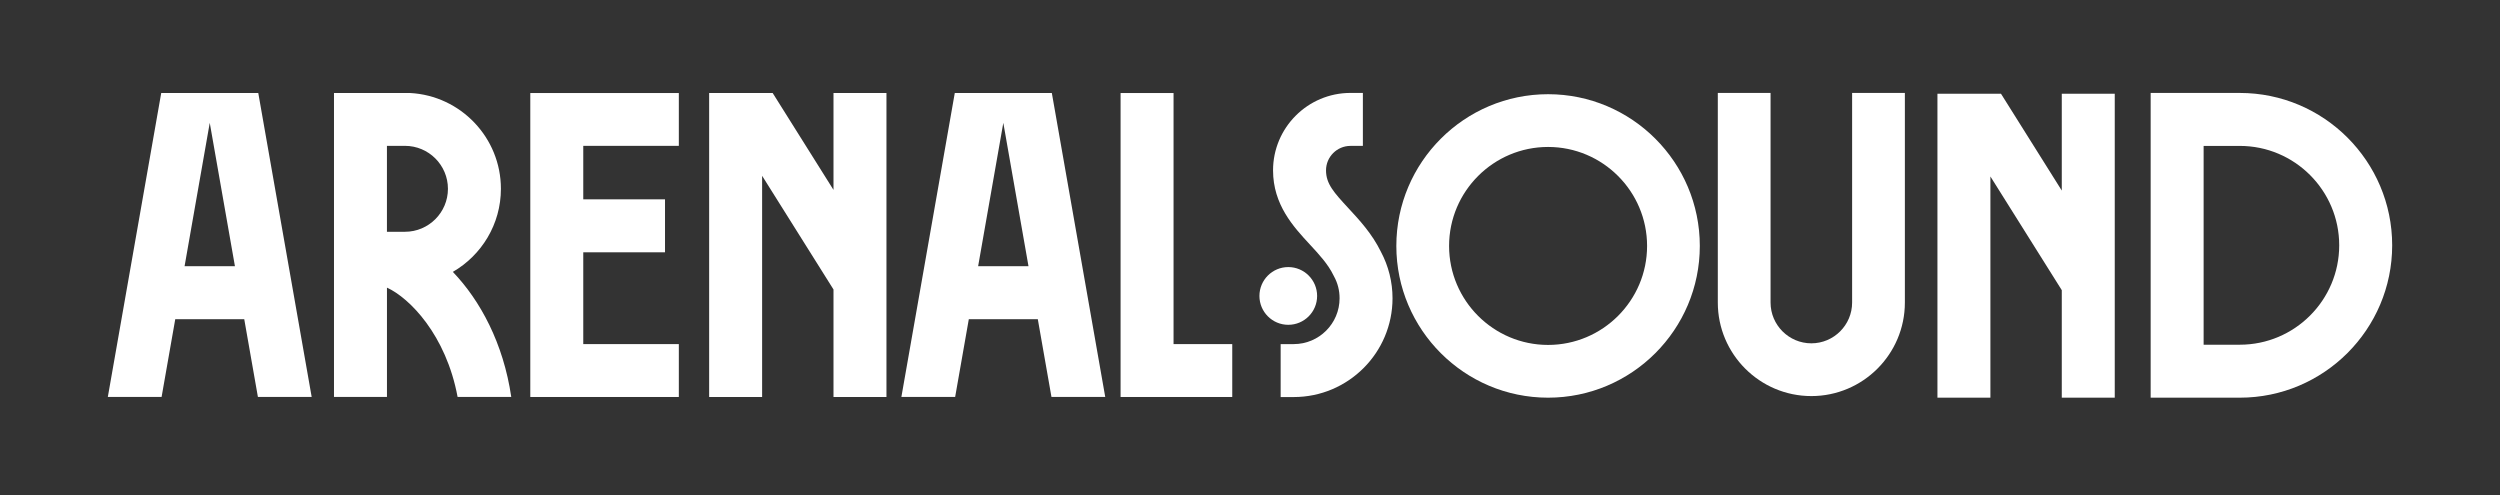 <svg xmlns="http://www.w3.org/2000/svg" id="a" data-name="Capa 1" viewBox="0 0 1154.45 228.73"><rect x="0" y="0" width="1154.45" height="228.73" fill="#333333" stroke="none"/><defs><style>      .b {        fill: #fff;        stroke-width: 0px;      }    </style></defs><g><path class="b" d="M597.43,183.36h-6.05v-24.46h6.05c11.67,0,21.16-9.49,21.16-21.16,0-3.58-.85-6.97-2.55-10.08l-.26-.5c-2.51-5.18-6.59-9.58-10.9-14.24-7.58-8.18-17.01-18.36-17.01-34.25,0-19.72,16.04-35.76,35.76-35.76h5.72v24.46h-5.72c-6.23,0-11.3,5.07-11.3,11.3s3.6,10.18,10.49,17.63c5.04,5.45,10.75,11.61,14.84,19.93,3.52,6.58,5.38,14,5.38,21.5,0,25.15-20.46,45.62-45.62,45.62"></path><path class="b" d="M1034.3,183.64h-41.17V42.92h41.17c38.8,0,70.36,31.57,70.36,70.36s-31.56,70.36-70.36,70.36M1017.59,159.18h16.71c25.31,0,45.9-20.59,45.9-45.9s-20.59-45.9-45.9-45.9h-16.71v91.8Z"></path><polygon class="b" points="313.47 67.35 313.47 42.96 244.88 42.96 244.88 183.32 313.47 183.32 313.47 158.9 269.34 158.9 269.34 116.51 307.09 116.51 307.09 92.05 269.34 92.05 269.34 67.35 313.47 67.35"></polygon><polygon class="b" points="384.89 42.96 384.89 87.68 356.81 42.96 332.92 42.96 327.47 42.96 327.47 183.32 351.93 183.32 351.93 81.18 384.89 133.67 384.89 183.32 409.35 183.32 409.35 42.96 384.89 42.96"></polygon><polygon class="b" points="952.09 43.27 952.09 88 924.01 43.27 900.13 43.27 900.13 43.27 894.67 43.27 894.67 183.64 919.13 183.64 919.13 81.49 952.09 133.99 952.09 183.64 976.55 183.64 976.55 43.27 952.09 43.27"></polygon><path class="b" d="M209.11,125.55c13.25-7.66,22.2-21.99,22.2-38.37,0-23.62-18.59-42.99-41.91-44.23h-35.17v140.36h24.46v-50.49c10.42,4.75,27.3,21.85,32.62,50.49h24.78c-3.63-24.75-14.3-44.54-26.98-57.76M178.68,67.35h8.33c10.94,0,19.84,8.9,19.84,19.84s-8.9,19.84-19.84,19.84h-8.33v-39.68Z"></path><path class="b" d="M119.28,42.95h-44.83l-24.66,140.36h24.83l6.31-35.92h31.86l6.31,35.92h24.83l-24.66-140.36ZM85.23,122.94l11.63-66.22,11.63,66.22h-23.27Z"></path><path class="b" d="M485.73,42.95h-44.83l-24.66,140.36h24.83l6.31-35.92h31.86l6.31,35.92h24.83l-24.66-140.36ZM451.68,122.94l11.63-66.22,11.63,66.22h-23.27Z"></path><polygon class="b" points="541.92 158.9 541.92 42.96 517.46 42.96 517.46 183.32 569.03 183.32 569.03 158.9 541.92 158.9"></polygon><path class="b" d="M581.58,136.66c0-7.36,5.97-13.33,13.32-13.33s13.32,5.97,13.32,13.33-5.96,13.33-13.32,13.33-13.32-5.97-13.32-13.33"></path></g><path class="b" d="M714.87,183.64c-38.64,0-70.07-31.43-70.07-70.07s31.43-70.07,70.07-70.07,70.07,31.43,70.07,70.07-31.43,70.07-70.07,70.07M714.87,67.86c-25.21,0-45.71,20.51-45.71,45.71s20.51,45.71,45.71,45.71,45.72-20.51,45.72-45.71-20.51-45.71-45.72-45.71"></path><path class="b" d="M836.44,182.9c-23.81,0-43.19-19.37-43.19-43.19V42.92h24.36v96.79c0,10.38,8.45,18.83,18.83,18.83s18.83-8.45,18.83-18.83V42.92h24.36v96.79c0,23.81-19.37,43.19-43.19,43.19"></path></svg>